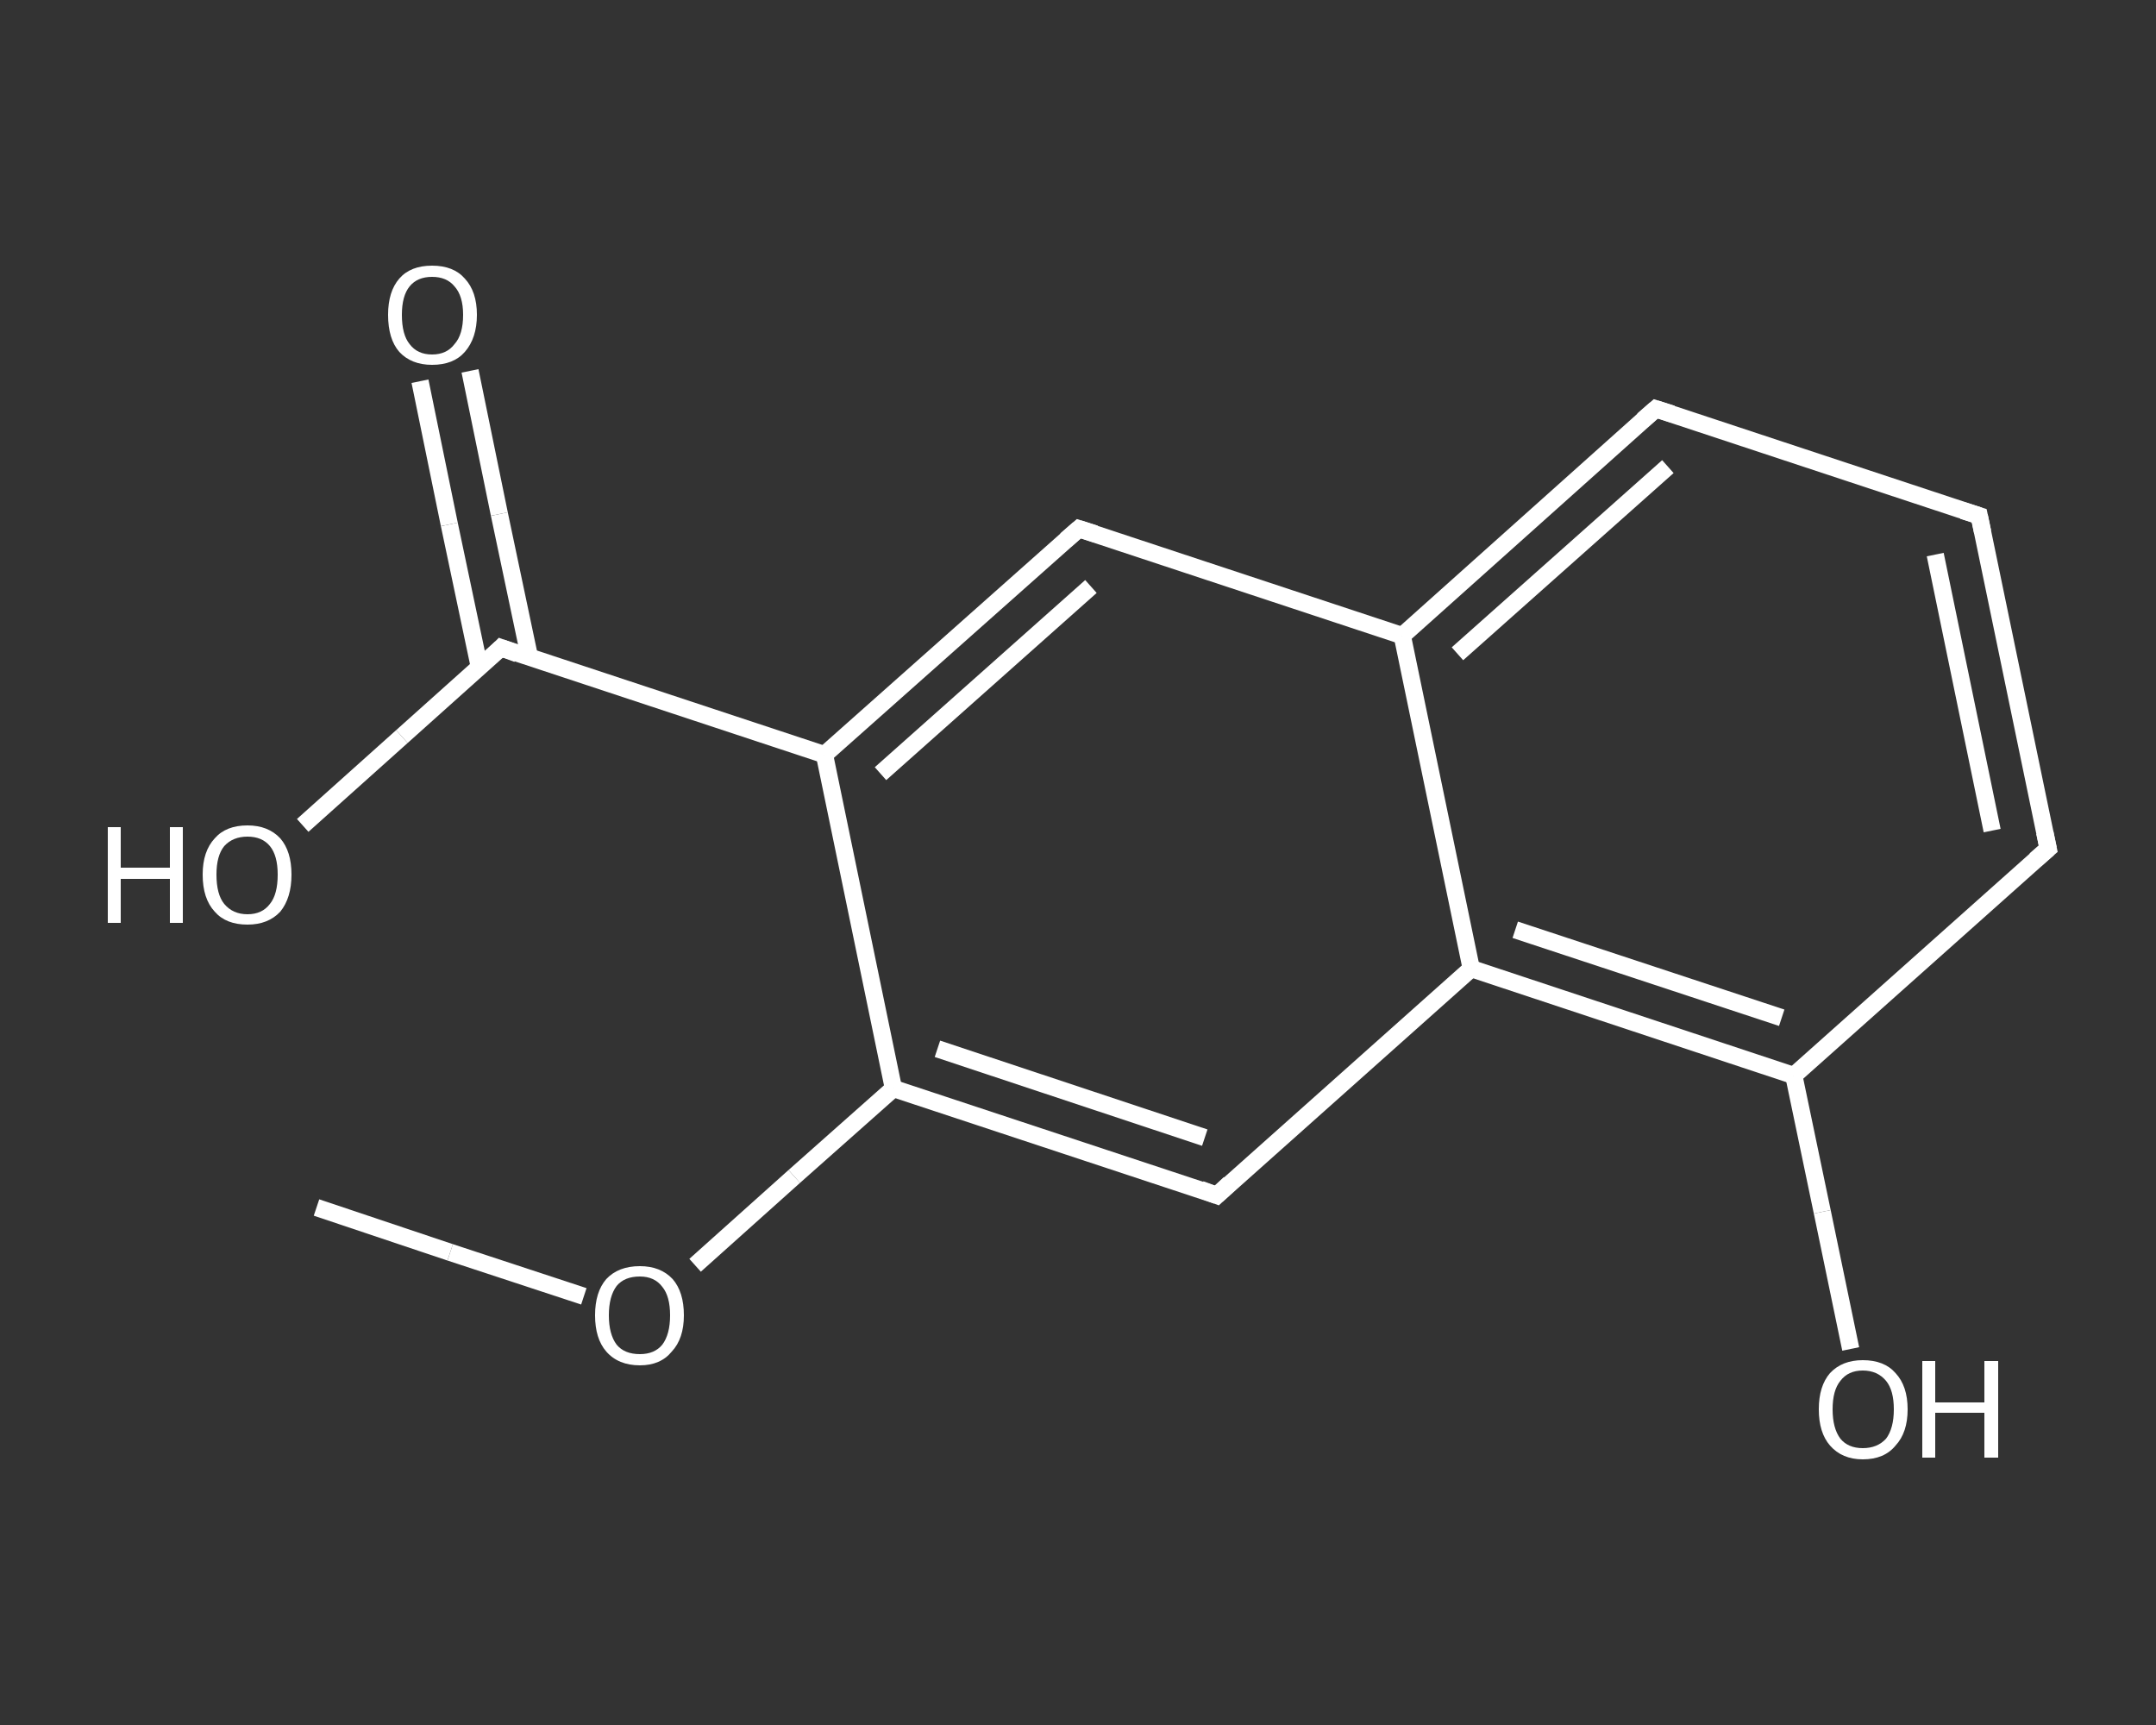 <?xml version='1.0' encoding='iso-8859-1'?>
<svg version='1.1' baseProfile='full'
              xmlns='http://www.w3.org/2000/svg'
                      xmlns:rdkit='http://www.rdkit.org/xml'
                      xmlns:xlink='http://www.w3.org/1999/xlink'
                  xml:space='preserve'
width='250px' height='200px' viewBox='0 0 250 200'>
<rect x="0" y="0" width="250" height="200" fill="#333333" stroke="none"/>
<!-- END OF HEADER -->
<rect style='opacity:1.0;fill:transparent;stroke:none' width='250.0' height='200.0' x='0.0' y='0.0'> </rect>
<path class='bond-0 atom-0 atom-1' d='M 36.7,140.0 L 52.2,145.2' style='fill:none;fill-rule:evenodd;stroke:#FFFFFF;stroke-width:2.0px;stroke-linecap:butt;stroke-linejoin:miter;stroke-opacity:1' />
<path class='bond-0 atom-0 atom-1' d='M 52.2,145.2 L 67.7,150.3' style='fill:none;fill-rule:evenodd;stroke:#FFFFFF;stroke-width:2.0px;stroke-linecap:butt;stroke-linejoin:miter;stroke-opacity:1' />
<path class='bond-1 atom-1 atom-2' d='M 80.6,146.7 L 92.1,136.4' style='fill:none;fill-rule:evenodd;stroke:#FFFFFF;stroke-width:2.0px;stroke-linecap:butt;stroke-linejoin:miter;stroke-opacity:1' />
<path class='bond-1 atom-1 atom-2' d='M 92.1,136.4 L 103.6,126.2' style='fill:none;fill-rule:evenodd;stroke:#FFFFFF;stroke-width:2.0px;stroke-linecap:butt;stroke-linejoin:miter;stroke-opacity:1' />
<path class='bond-2 atom-2 atom-3' d='M 103.6,126.2 L 141.1,138.6' style='fill:none;fill-rule:evenodd;stroke:#FFFFFF;stroke-width:2.0px;stroke-linecap:butt;stroke-linejoin:miter;stroke-opacity:1' />
<path class='bond-2 atom-2 atom-3' d='M 108.7,121.6 L 139.7,131.9' style='fill:none;fill-rule:evenodd;stroke:#FFFFFF;stroke-width:2.0px;stroke-linecap:butt;stroke-linejoin:miter;stroke-opacity:1' />
<path class='bond-3 atom-3 atom-4' d='M 141.1,138.6 L 170.6,112.3' style='fill:none;fill-rule:evenodd;stroke:#FFFFFF;stroke-width:2.0px;stroke-linecap:butt;stroke-linejoin:miter;stroke-opacity:1' />
<path class='bond-4 atom-4 atom-5' d='M 170.6,112.3 L 208.0,124.7' style='fill:none;fill-rule:evenodd;stroke:#FFFFFF;stroke-width:2.0px;stroke-linecap:butt;stroke-linejoin:miter;stroke-opacity:1' />
<path class='bond-4 atom-4 atom-5' d='M 175.7,107.8 L 206.6,118.0' style='fill:none;fill-rule:evenodd;stroke:#FFFFFF;stroke-width:2.0px;stroke-linecap:butt;stroke-linejoin:miter;stroke-opacity:1' />
<path class='bond-5 atom-5 atom-6' d='M 208.0,124.7 L 211.3,140.5' style='fill:none;fill-rule:evenodd;stroke:#FFFFFF;stroke-width:2.0px;stroke-linecap:butt;stroke-linejoin:miter;stroke-opacity:1' />
<path class='bond-5 atom-5 atom-6' d='M 211.3,140.5 L 214.6,156.4' style='fill:none;fill-rule:evenodd;stroke:#FFFFFF;stroke-width:2.0px;stroke-linecap:butt;stroke-linejoin:miter;stroke-opacity:1' />
<path class='bond-6 atom-5 atom-7' d='M 208.0,124.7 L 237.5,98.4' style='fill:none;fill-rule:evenodd;stroke:#FFFFFF;stroke-width:2.0px;stroke-linecap:butt;stroke-linejoin:miter;stroke-opacity:1' />
<path class='bond-7 atom-7 atom-8' d='M 237.5,98.4 L 229.5,59.8' style='fill:none;fill-rule:evenodd;stroke:#FFFFFF;stroke-width:2.0px;stroke-linecap:butt;stroke-linejoin:miter;stroke-opacity:1' />
<path class='bond-7 atom-7 atom-8' d='M 231.0,96.3 L 224.4,64.3' style='fill:none;fill-rule:evenodd;stroke:#FFFFFF;stroke-width:2.0px;stroke-linecap:butt;stroke-linejoin:miter;stroke-opacity:1' />
<path class='bond-8 atom-8 atom-9' d='M 229.5,59.8 L 192.0,47.4' style='fill:none;fill-rule:evenodd;stroke:#FFFFFF;stroke-width:2.0px;stroke-linecap:butt;stroke-linejoin:miter;stroke-opacity:1' />
<path class='bond-9 atom-9 atom-10' d='M 192.0,47.4 L 162.6,73.7' style='fill:none;fill-rule:evenodd;stroke:#FFFFFF;stroke-width:2.0px;stroke-linecap:butt;stroke-linejoin:miter;stroke-opacity:1' />
<path class='bond-9 atom-9 atom-10' d='M 193.4,54.1 L 169.0,75.8' style='fill:none;fill-rule:evenodd;stroke:#FFFFFF;stroke-width:2.0px;stroke-linecap:butt;stroke-linejoin:miter;stroke-opacity:1' />
<path class='bond-10 atom-10 atom-11' d='M 162.6,73.7 L 125.1,61.3' style='fill:none;fill-rule:evenodd;stroke:#FFFFFF;stroke-width:2.0px;stroke-linecap:butt;stroke-linejoin:miter;stroke-opacity:1' />
<path class='bond-11 atom-11 atom-12' d='M 125.1,61.3 L 95.6,87.5' style='fill:none;fill-rule:evenodd;stroke:#FFFFFF;stroke-width:2.0px;stroke-linecap:butt;stroke-linejoin:miter;stroke-opacity:1' />
<path class='bond-11 atom-11 atom-12' d='M 126.5,68.0 L 102.1,89.7' style='fill:none;fill-rule:evenodd;stroke:#FFFFFF;stroke-width:2.0px;stroke-linecap:butt;stroke-linejoin:miter;stroke-opacity:1' />
<path class='bond-12 atom-12 atom-13' d='M 95.6,87.5 L 58.1,75.1' style='fill:none;fill-rule:evenodd;stroke:#FFFFFF;stroke-width:2.0px;stroke-linecap:butt;stroke-linejoin:miter;stroke-opacity:1' />
<path class='bond-13 atom-13 atom-14' d='M 61.4,76.2 L 57.9,59.6' style='fill:none;fill-rule:evenodd;stroke:#FFFFFF;stroke-width:2.0px;stroke-linecap:butt;stroke-linejoin:miter;stroke-opacity:1' />
<path class='bond-13 atom-13 atom-14' d='M 57.9,59.6 L 54.5,43.0' style='fill:none;fill-rule:evenodd;stroke:#FFFFFF;stroke-width:2.0px;stroke-linecap:butt;stroke-linejoin:miter;stroke-opacity:1' />
<path class='bond-13 atom-13 atom-14' d='M 55.6,77.4 L 52.1,60.8' style='fill:none;fill-rule:evenodd;stroke:#FFFFFF;stroke-width:2.0px;stroke-linecap:butt;stroke-linejoin:miter;stroke-opacity:1' />
<path class='bond-13 atom-13 atom-14' d='M 52.1,60.8 L 48.7,44.2' style='fill:none;fill-rule:evenodd;stroke:#FFFFFF;stroke-width:2.0px;stroke-linecap:butt;stroke-linejoin:miter;stroke-opacity:1' />
<path class='bond-14 atom-13 atom-15' d='M 58.1,75.1 L 46.6,85.4' style='fill:none;fill-rule:evenodd;stroke:#FFFFFF;stroke-width:2.0px;stroke-linecap:butt;stroke-linejoin:miter;stroke-opacity:1' />
<path class='bond-14 atom-13 atom-15' d='M 46.6,85.4 L 35.1,95.7' style='fill:none;fill-rule:evenodd;stroke:#FFFFFF;stroke-width:2.0px;stroke-linecap:butt;stroke-linejoin:miter;stroke-opacity:1' />
<path class='bond-15 atom-12 atom-2' d='M 95.6,87.5 L 103.6,126.2' style='fill:none;fill-rule:evenodd;stroke:#FFFFFF;stroke-width:2.0px;stroke-linecap:butt;stroke-linejoin:miter;stroke-opacity:1' />
<path class='bond-16 atom-10 atom-4' d='M 162.6,73.7 L 170.6,112.3' style='fill:none;fill-rule:evenodd;stroke:#FFFFFF;stroke-width:2.0px;stroke-linecap:butt;stroke-linejoin:miter;stroke-opacity:1' />
<path d='M 139.2,137.9 L 141.1,138.6 L 142.6,137.2' style='fill:none;stroke:#FFFFFF;stroke-width:2.0px;stroke-linecap:butt;stroke-linejoin:miter;stroke-opacity:1;' />
<path d='M 236.0,99.7 L 237.5,98.4 L 237.1,96.5' style='fill:none;stroke:#FFFFFF;stroke-width:2.0px;stroke-linecap:butt;stroke-linejoin:miter;stroke-opacity:1;' />
<path d='M 229.9,61.7 L 229.5,59.8 L 227.6,59.2' style='fill:none;stroke:#FFFFFF;stroke-width:2.0px;stroke-linecap:butt;stroke-linejoin:miter;stroke-opacity:1;' />
<path d='M 193.9,48.0 L 192.0,47.4 L 190.5,48.7' style='fill:none;stroke:#FFFFFF;stroke-width:2.0px;stroke-linecap:butt;stroke-linejoin:miter;stroke-opacity:1;' />
<path d='M 127.0,61.9 L 125.1,61.3 L 123.6,62.6' style='fill:none;stroke:#FFFFFF;stroke-width:2.0px;stroke-linecap:butt;stroke-linejoin:miter;stroke-opacity:1;' />
<path d='M 60.0,75.8 L 58.1,75.1 L 57.6,75.6' style='fill:none;stroke:#FFFFFF;stroke-width:2.0px;stroke-linecap:butt;stroke-linejoin:miter;stroke-opacity:1;' />
<path class='atom-1' d='M 69.0 152.5
Q 69.0 149.8, 70.3 148.3
Q 71.7 146.8, 74.2 146.8
Q 76.6 146.8, 78.0 148.3
Q 79.3 149.8, 79.3 152.5
Q 79.3 155.2, 77.9 156.7
Q 76.6 158.3, 74.2 158.3
Q 71.7 158.3, 70.3 156.7
Q 69.0 155.2, 69.0 152.5
M 74.2 157.0
Q 75.9 157.0, 76.8 155.9
Q 77.7 154.7, 77.7 152.5
Q 77.7 150.3, 76.8 149.2
Q 75.9 148.0, 74.2 148.0
Q 72.4 148.0, 71.5 149.1
Q 70.6 150.3, 70.6 152.5
Q 70.6 154.7, 71.5 155.9
Q 72.4 157.0, 74.2 157.0
' fill='#FFFFFF'/>
<path class='atom-6' d='M 210.9 163.4
Q 210.9 160.7, 212.2 159.2
Q 213.6 157.7, 216.0 157.7
Q 218.5 157.7, 219.8 159.2
Q 221.2 160.7, 221.2 163.4
Q 221.2 166.1, 219.8 167.6
Q 218.5 169.2, 216.0 169.2
Q 213.6 169.2, 212.2 167.6
Q 210.9 166.1, 210.9 163.4
M 216.0 167.9
Q 217.7 167.9, 218.7 166.8
Q 219.6 165.6, 219.6 163.4
Q 219.6 161.2, 218.7 160.1
Q 217.7 158.9, 216.0 158.9
Q 214.3 158.9, 213.4 160.1
Q 212.5 161.2, 212.5 163.4
Q 212.5 165.6, 213.4 166.8
Q 214.3 167.9, 216.0 167.9
' fill='#FFFFFF'/>
<path class='atom-6' d='M 222.9 157.8
L 224.4 157.8
L 224.4 162.6
L 230.1 162.6
L 230.1 157.8
L 231.7 157.8
L 231.7 169.0
L 230.1 169.0
L 230.1 163.8
L 224.4 163.8
L 224.4 169.0
L 222.9 169.0
L 222.9 157.8
' fill='#FFFFFF'/>
<path class='atom-14' d='M 45.0 36.5
Q 45.0 33.8, 46.3 32.3
Q 47.6 30.8, 50.1 30.8
Q 52.6 30.8, 53.9 32.3
Q 55.3 33.8, 55.3 36.5
Q 55.3 39.2, 53.9 40.8
Q 52.6 42.3, 50.1 42.3
Q 47.7 42.3, 46.3 40.8
Q 45.0 39.3, 45.0 36.5
M 50.1 41.1
Q 51.8 41.1, 52.7 39.9
Q 53.7 38.8, 53.7 36.5
Q 53.7 34.3, 52.7 33.2
Q 51.8 32.1, 50.1 32.1
Q 48.4 32.1, 47.5 33.2
Q 46.6 34.3, 46.6 36.5
Q 46.6 38.8, 47.5 39.9
Q 48.4 41.1, 50.1 41.1
' fill='#FFFFFF'/>
<path class='atom-15' d='M 12.5 95.9
L 14.0 95.9
L 14.0 100.6
L 19.7 100.6
L 19.7 95.9
L 21.2 95.9
L 21.2 107.0
L 19.7 107.0
L 19.7 101.9
L 14.0 101.9
L 14.0 107.0
L 12.5 107.0
L 12.5 95.9
' fill='#FFFFFF'/>
<path class='atom-15' d='M 23.5 101.4
Q 23.5 98.7, 24.9 97.2
Q 26.2 95.7, 28.7 95.7
Q 31.1 95.7, 32.5 97.2
Q 33.8 98.7, 33.8 101.4
Q 33.8 104.1, 32.5 105.7
Q 31.1 107.2, 28.7 107.2
Q 26.2 107.2, 24.9 105.7
Q 23.5 104.2, 23.5 101.4
M 28.7 106.0
Q 30.4 106.0, 31.3 104.8
Q 32.2 103.7, 32.2 101.4
Q 32.2 99.2, 31.3 98.1
Q 30.4 97.0, 28.7 97.0
Q 27.0 97.0, 26.0 98.1
Q 25.1 99.2, 25.1 101.4
Q 25.1 103.7, 26.0 104.8
Q 27.0 106.0, 28.7 106.0
' fill='#FFFFFF'/>
</svg>
